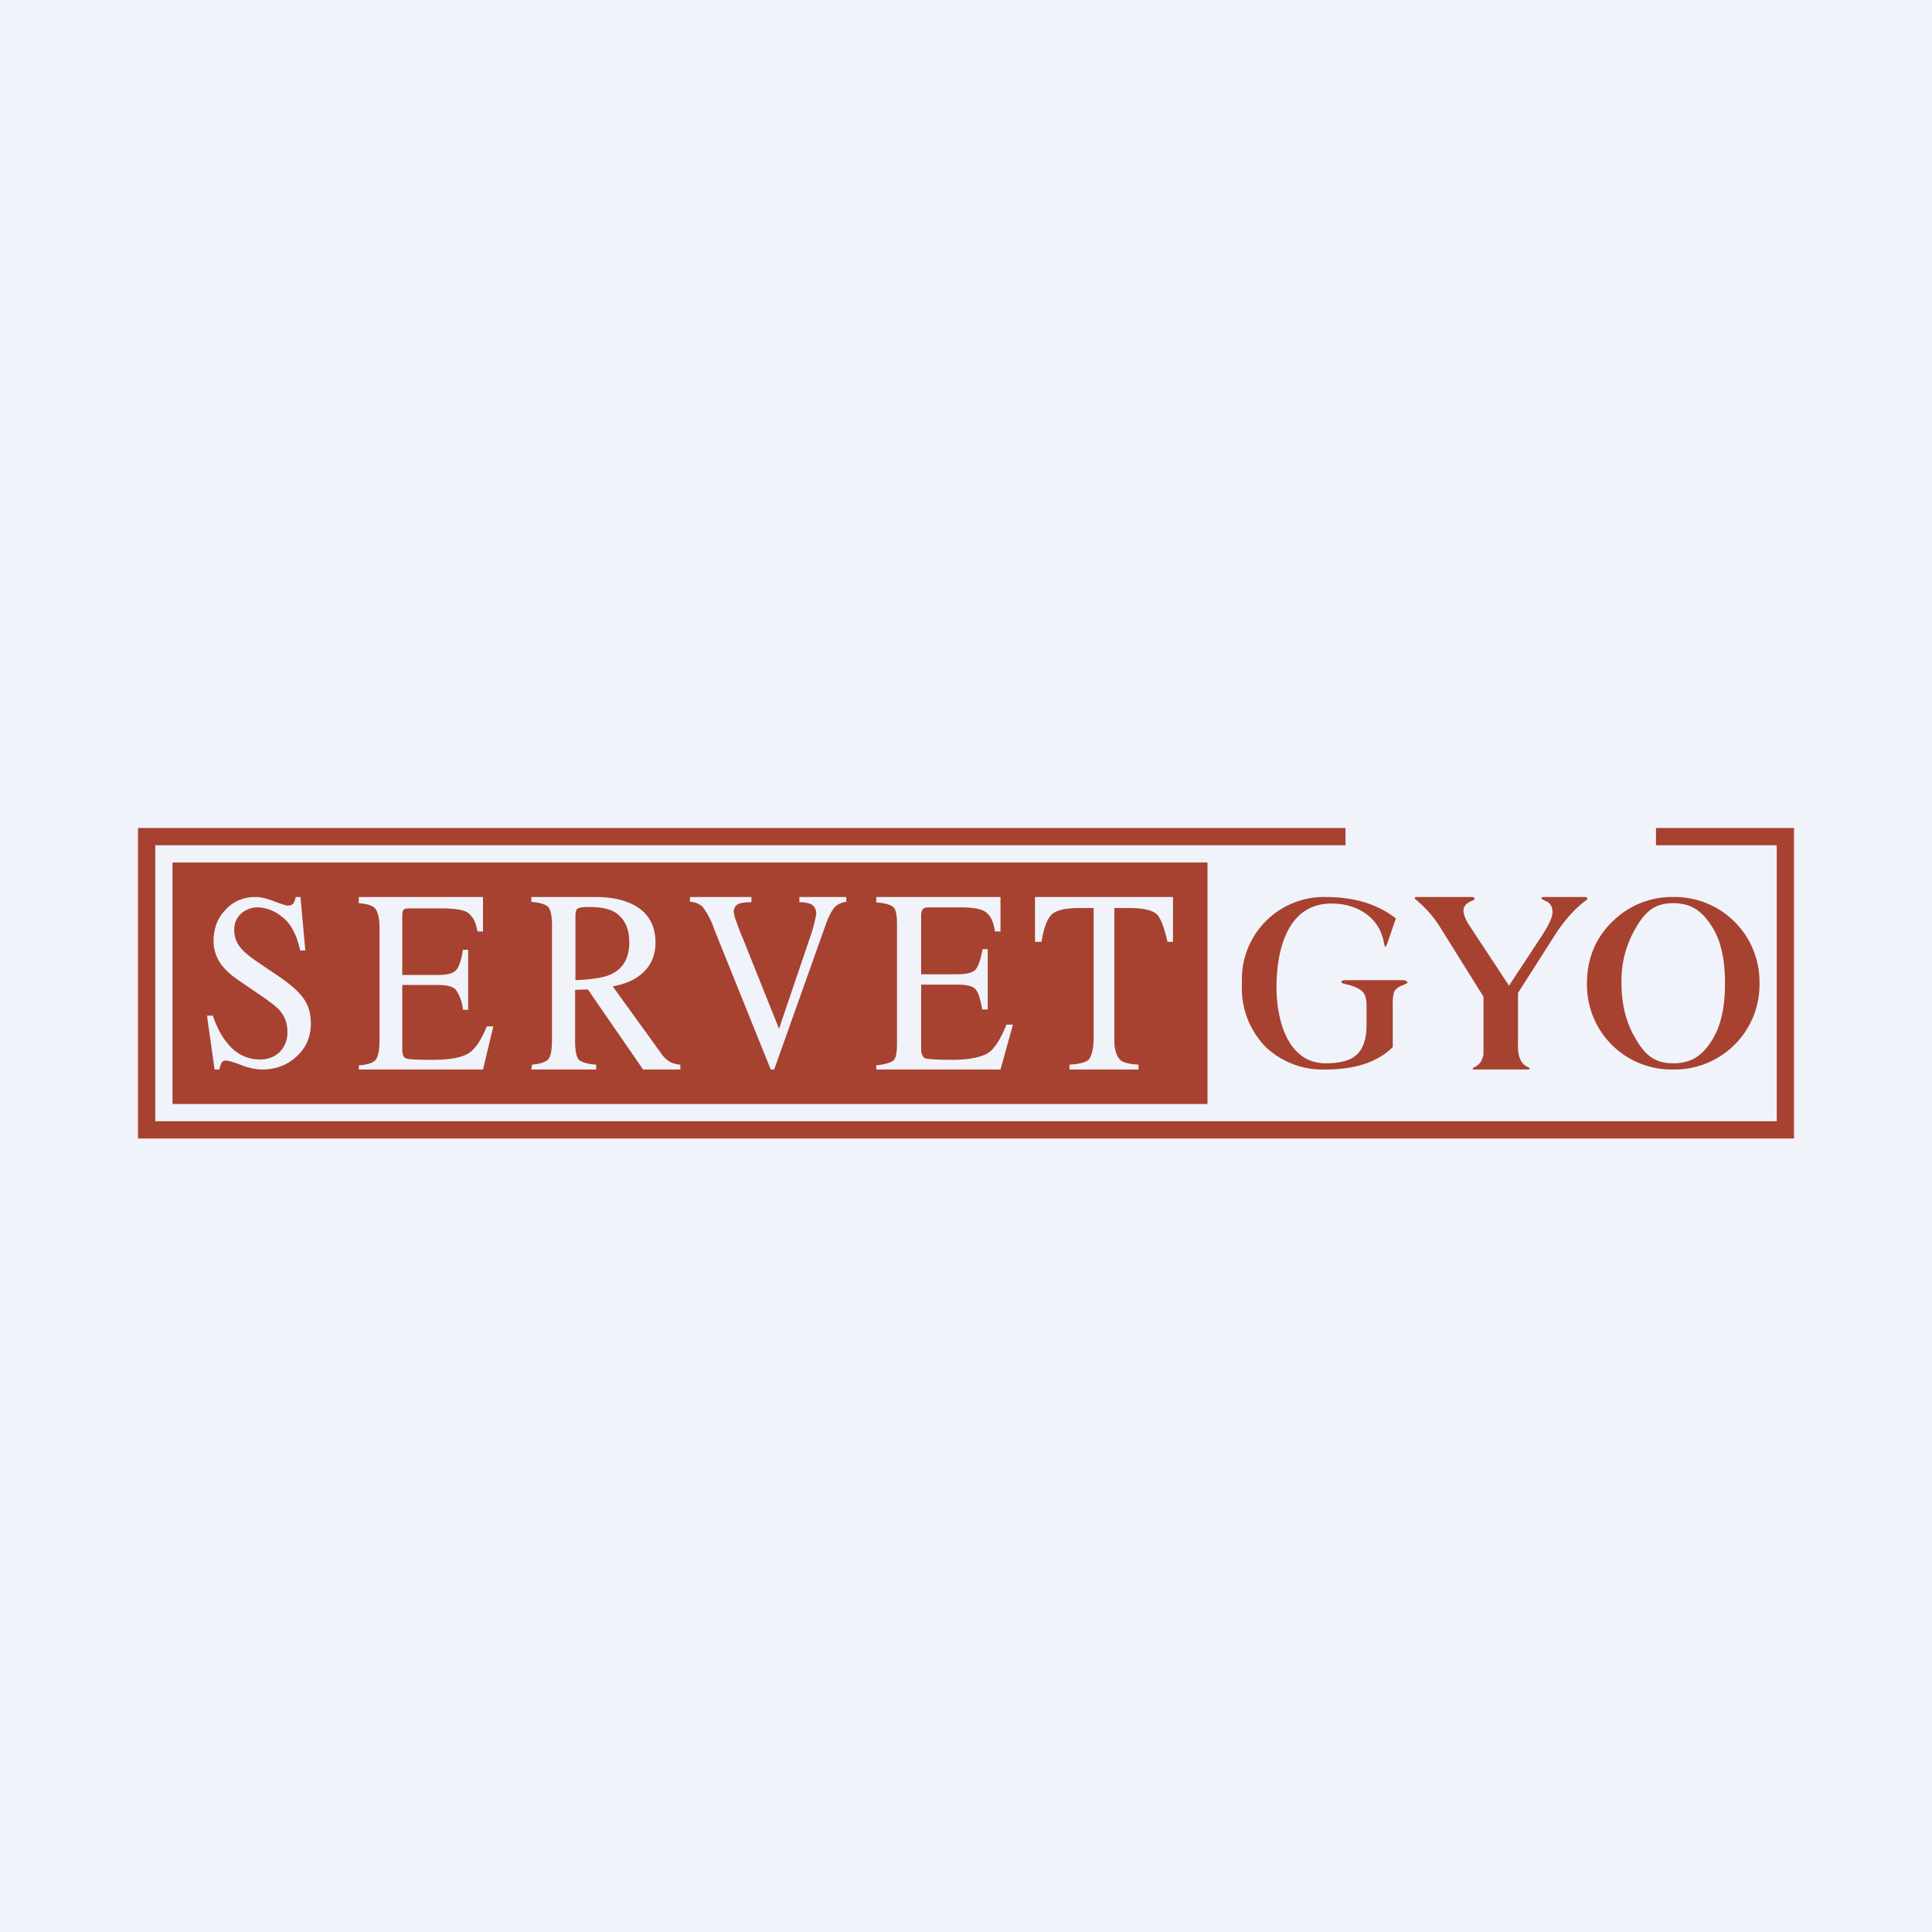 <!-- by TradingView --><svg xmlns="http://www.w3.org/2000/svg" width="56" height="56"><path fill="#F0F3FA" d="M0 0h56v56H0z"/><path d="M35 25H5v7h30v-7z" fill="#A74230"/><path d="M4.5 24.5H39V24H4v9h48v-9h-4v.5h3.5v8h-47v-8z" fill="#A74230"/><path d="M6.17 29.44c.11.32.24.58.4.77.26.34.59.5.98.5.21 0 .4-.07.55-.21a.8.8 0 00.23-.61.9.9 0 00-.23-.61c-.1-.11-.32-.28-.65-.5l-.57-.39a2.2 2.2 0 01-.4-.35 1.16 1.16 0 01-.29-.76c0-.36.11-.66.34-.9.22-.25.52-.38.88-.38.16 0 .34.05.55.13.21.08.34.12.37.12.08 0 .14-.02.17-.06a.5.5 0 00.07-.19h.14l.14 1.55H8.7c-.1-.47-.28-.79-.52-.97a1.17 1.17 0 00-.7-.28.72.72 0 00-.49.18.61.61 0 00-.2.48c0 .19.06.35.16.48s.26.27.48.42l.59.4c.36.24.62.46.77.67.15.2.22.45.22.73 0 .38-.13.7-.4.95-.26.25-.6.39-1 .39-.21 0-.42-.05-.65-.14a2.27 2.27 0 00-.39-.12c-.07 0-.13.02-.15.07a.75.75 0 00-.06.19h-.14L6 29.44h.17m4.23 1.44c.25-.02.4-.07.47-.14.07-.07.13-.25.13-.54v-3.34c0-.27-.06-.45-.13-.53-.07-.08-.22-.13-.47-.15V26H14v1h-.16c-.06-.33-.15-.43-.26-.53-.11-.1-.41-.14-.8-.14h-.9c-.1 0-.17.01-.19.05-.02.03-.03.1-.03.2v1.68h1.03c.28 0 .46-.05.54-.15.08-.1.14-.28.19-.58h.15v1.74h-.15a1.24 1.24 0 00-.2-.57c-.07-.1-.25-.15-.53-.15h-1.03v1.87c0 .15.04.24.12.26.08.03.34.04.75.04.45 0 .78-.05 1-.16.22-.11.41-.39.58-.81h.19L14 31h-3.6v-.12zM21.78 26v.15c-.17 0-.29.02-.35.04a.24.24 0 00-.16.23c0 .06.02.15.06.26.04.1.1.29.21.54l1.04 2.6.95-2.8a4.25 4.25 0 00.13-.53c0-.14-.06-.24-.17-.29a.9.9 0 00-.32-.05V26h1.36v.14a.57.57 0 00-.31.13c-.1.1-.2.28-.3.57L22.44 31h-.1l-1.64-4.07a2.24 2.24 0 00-.33-.64.54.54 0 00-.37-.15V26h1.78zm3.62 4.88c.25-.03.44-.08.5-.15.08-.07.1-.25.1-.53v-3.37c0-.26-.02-.44-.09-.52-.07-.08-.26-.14-.51-.15V26H29v1h-.16c-.05-.33-.14-.45-.25-.55-.12-.1-.37-.15-.76-.15h-.9c-.1 0-.17.02-.19.06a.4.4 0 00-.04.2v1.68h1.04c.28 0 .47-.05.54-.14.08-.1.15-.3.2-.59h.15v1.75h-.16c-.05-.3-.11-.48-.19-.58-.08-.1-.26-.14-.54-.14H26.7v1.87c0 .15.05.24.13.27.09.02.34.04.76.04.45 0 .78-.06 1-.17.22-.11.41-.42.58-.85h.19L29 31h-3.6v-.12zM30 26h4v1.3h-.16c-.09-.4-.19-.68-.31-.8-.13-.12-.4-.18-.8-.18h-.43v3.86c0 .3.1.48.18.55.08.07.24.11.52.13V31h-2v-.14c.3-.02.48-.07.56-.15.07-.08.14-.29.14-.62v-3.77h-.42c-.39 0-.65.06-.79.18-.13.12-.24.4-.3.8H30V26zm-12.29 2.24c.35-.16.53-.47.53-.93 0-.43-.16-.73-.47-.9-.17-.08-.4-.12-.68-.12-.19 0-.3.01-.35.05-.04.02-.06.1-.06.2v1.87c.48-.02.82-.07 1.03-.17zm-2.31 2.62c.26-.02.44-.08.5-.17.07-.08.1-.28.1-.6v-3.27c0-.27-.04-.44-.1-.52-.08-.09-.26-.14-.5-.16V26h1.88c.38 0 .7.06.96.17.49.2.76.59.76 1.15 0 .38-.14.67-.36.87-.21.2-.5.33-.88.4l1.38 1.91a.9.9 0 00.25.26c.09.06.2.09.33.1V31h-1.08l-1.6-2.32-.37.01v1.5c0 .27.04.45.11.53.08.07.25.12.5.14V31H15.4l.02-.14h-.02z" fill="#F0F3FA"/><path d="M40.37 29.14v1.21c-.43.43-1.08.65-1.95.65a2.4 2.4 0 01-1.73-.65A2.43 2.43 0 0136 28.5a2.38 2.38 0 012.42-2.5c.82 0 1.5.2 2.04.62l-.22.64a.83.83 0 01-.08.19c-.02 0-.03-.05-.05-.14a1.28 1.28 0 00-.57-.86c-.28-.18-.6-.26-.95-.26-1.28 0-1.59 1.36-1.59 2.43 0 .93.32 2.2 1.42 2.2.4 0 .69-.07.87-.22.22-.18.32-.48.32-.9v-.55c0-.2-.04-.35-.15-.44a1.1 1.1 0 00-.4-.17c-.13-.03-.18-.05-.18-.07 0-.02.03-.06.09-.06h1.7c.08 0 .13.05.13.08l-.12.06c-.15.05-.23.12-.27.2a1.2 1.2 0 00-.04.39zm.71-3.14h1.58c.06 0 .08.02.08.05 0 .02-.03.05-.1.07-.15.07-.22.16-.22.27 0 .13.07.29.2.48l1.12 1.7.94-1.43c.21-.32.32-.55.32-.7 0-.15-.06-.26-.17-.31-.09-.05-.15-.06-.15-.1 0-.02.03-.03.1-.03h1.13c.06 0 .1.01.1.05 0 .03-.08.07-.18.16-.23.19-.46.45-.7.8L44 28.78v1.27c0 .3-.05.73.29.88.07.03.04.07.01.07h-1.56c-.07 0-.08-.03 0-.07.14-.06.23-.19.26-.37v-1.67l-1.28-2.05a3.32 3.32 0 00-.7-.78c-.04-.06.02-.06.06-.06zM50 28.5c0-.64-.1-1.17-.34-1.58-.3-.5-.62-.74-1.16-.74-.55 0-.82.25-1.1.74a3 3 0 00-.4 1.58c0 .65.15 1.17.4 1.59.28.49.56.73 1.1.73.55 0 .87-.24 1.16-.73.24-.42.34-.94.34-1.59zm1 0a2.46 2.46 0 01-2.5 2.5 2.45 2.45 0 01-2.5-2.5c0-.73.26-1.34.77-1.82A2.45 2.45 0 0148.5 26a2.46 2.46 0 012.5 2.5z" fill="#A74230"/></svg>